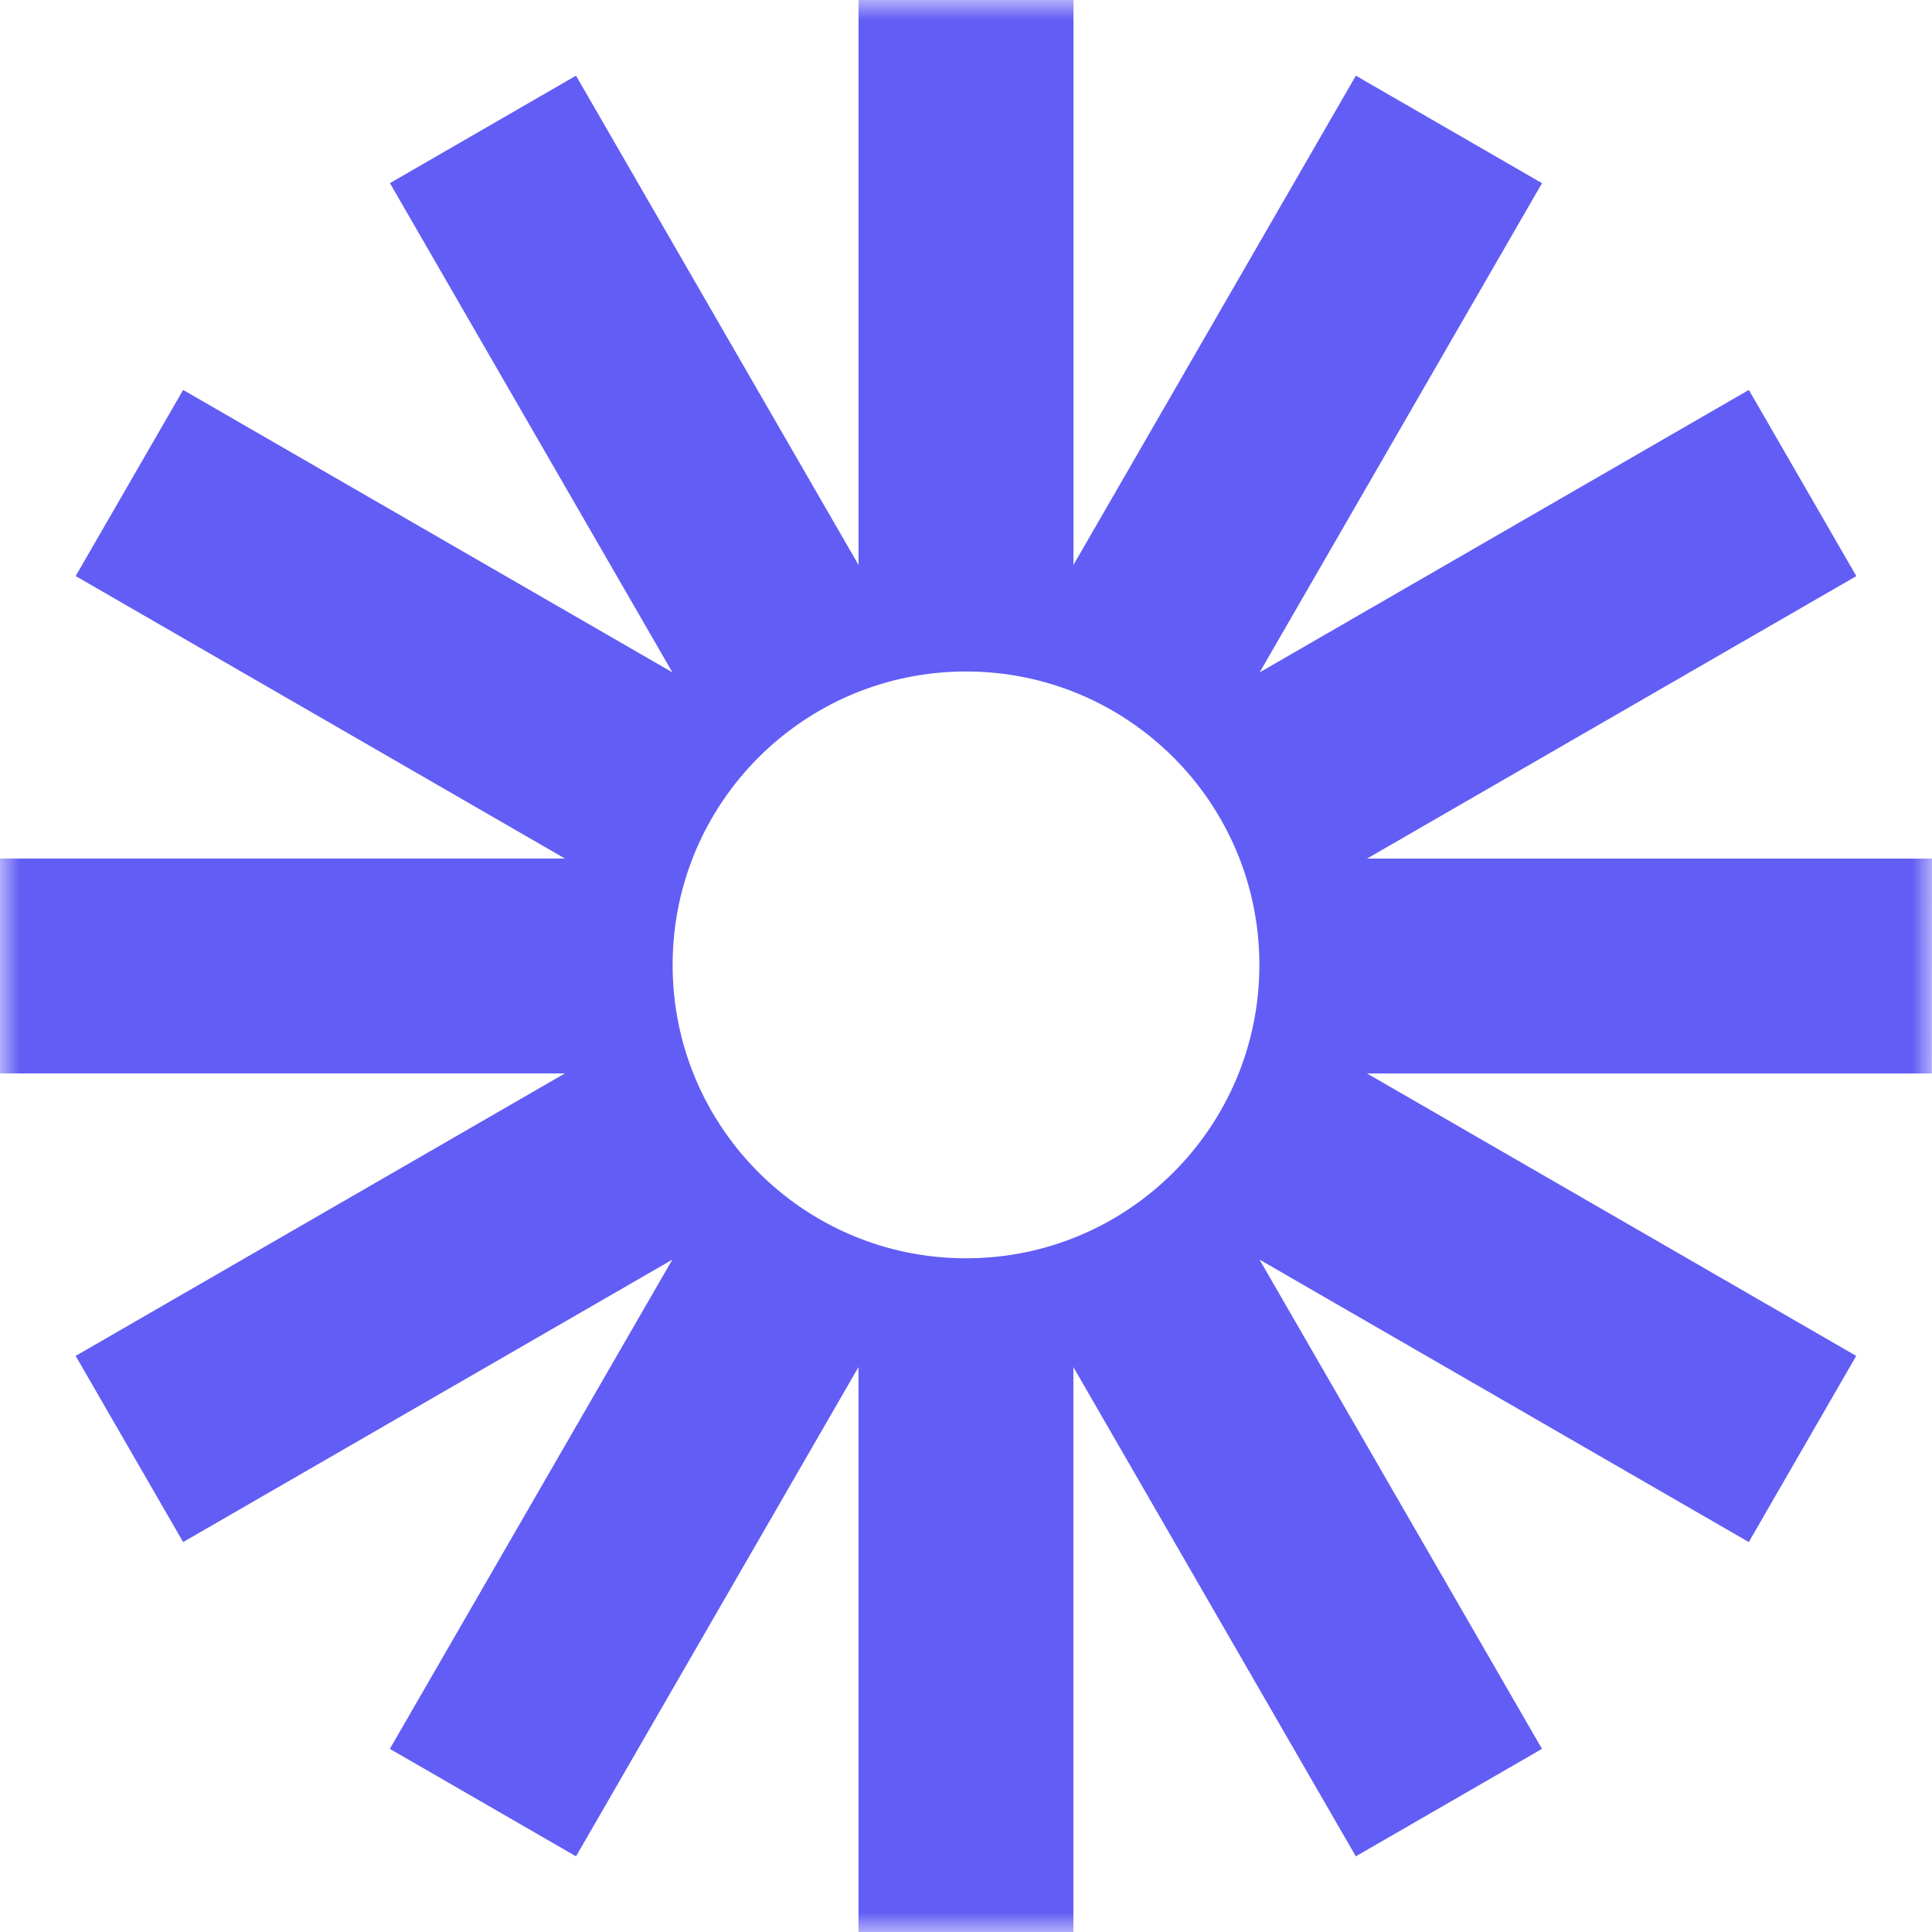 <svg width="48" height="48" viewBox="0 0 48 48" fill="none" xmlns="http://www.w3.org/2000/svg">
<g clip-path="url(#clip0_574_3040)">
<g clip-path="url(#clip1_574_3040)">
<mask id="mask0_574_3040" style="mask-type:luminance" maskUnits="userSpaceOnUse" x="0" y="0" width="48" height="48">
<path d="M48 0H0V48H48V0Z" fill="white"/>
</mask>
<g mask="url(#mask0_574_3040)">
<path d="M48 21.331H33.964L46.12 14.313L43.45 9.688L31.295 16.706L38.311 4.551L33.686 1.88L26.67 14.035V0H21.33V14.036L14.311 1.88L9.688 4.55L16.706 16.705L4.55 9.688L1.88 14.312L14.036 21.33H0V26.669H14.034L1.88 33.687L4.55 38.312L16.704 31.295L9.686 43.45L14.311 46.12L21.329 33.964V48H26.668V33.965L33.685 46.12L38.31 43.45L31.292 31.294L43.448 38.312L46.117 33.687L33.963 26.67H47.997L48 21.331ZM24 31.262C19.974 31.262 16.711 27.999 16.711 23.973C16.711 19.946 19.974 16.683 24 16.683C28.026 16.683 31.289 19.946 31.289 23.973C31.289 27.999 28.026 31.262 24 31.262Z" fill="#625DF5"/>
</g>
</g>
</g>
<defs>
<clipPath id="clip0_574_3040">
<rect width="48" height="48" fill="white"/>
</clipPath>
<clipPath id="clip1_574_3040">
<rect width="48" height="48" fill="white"/>
</clipPath>
</defs>
</svg>
